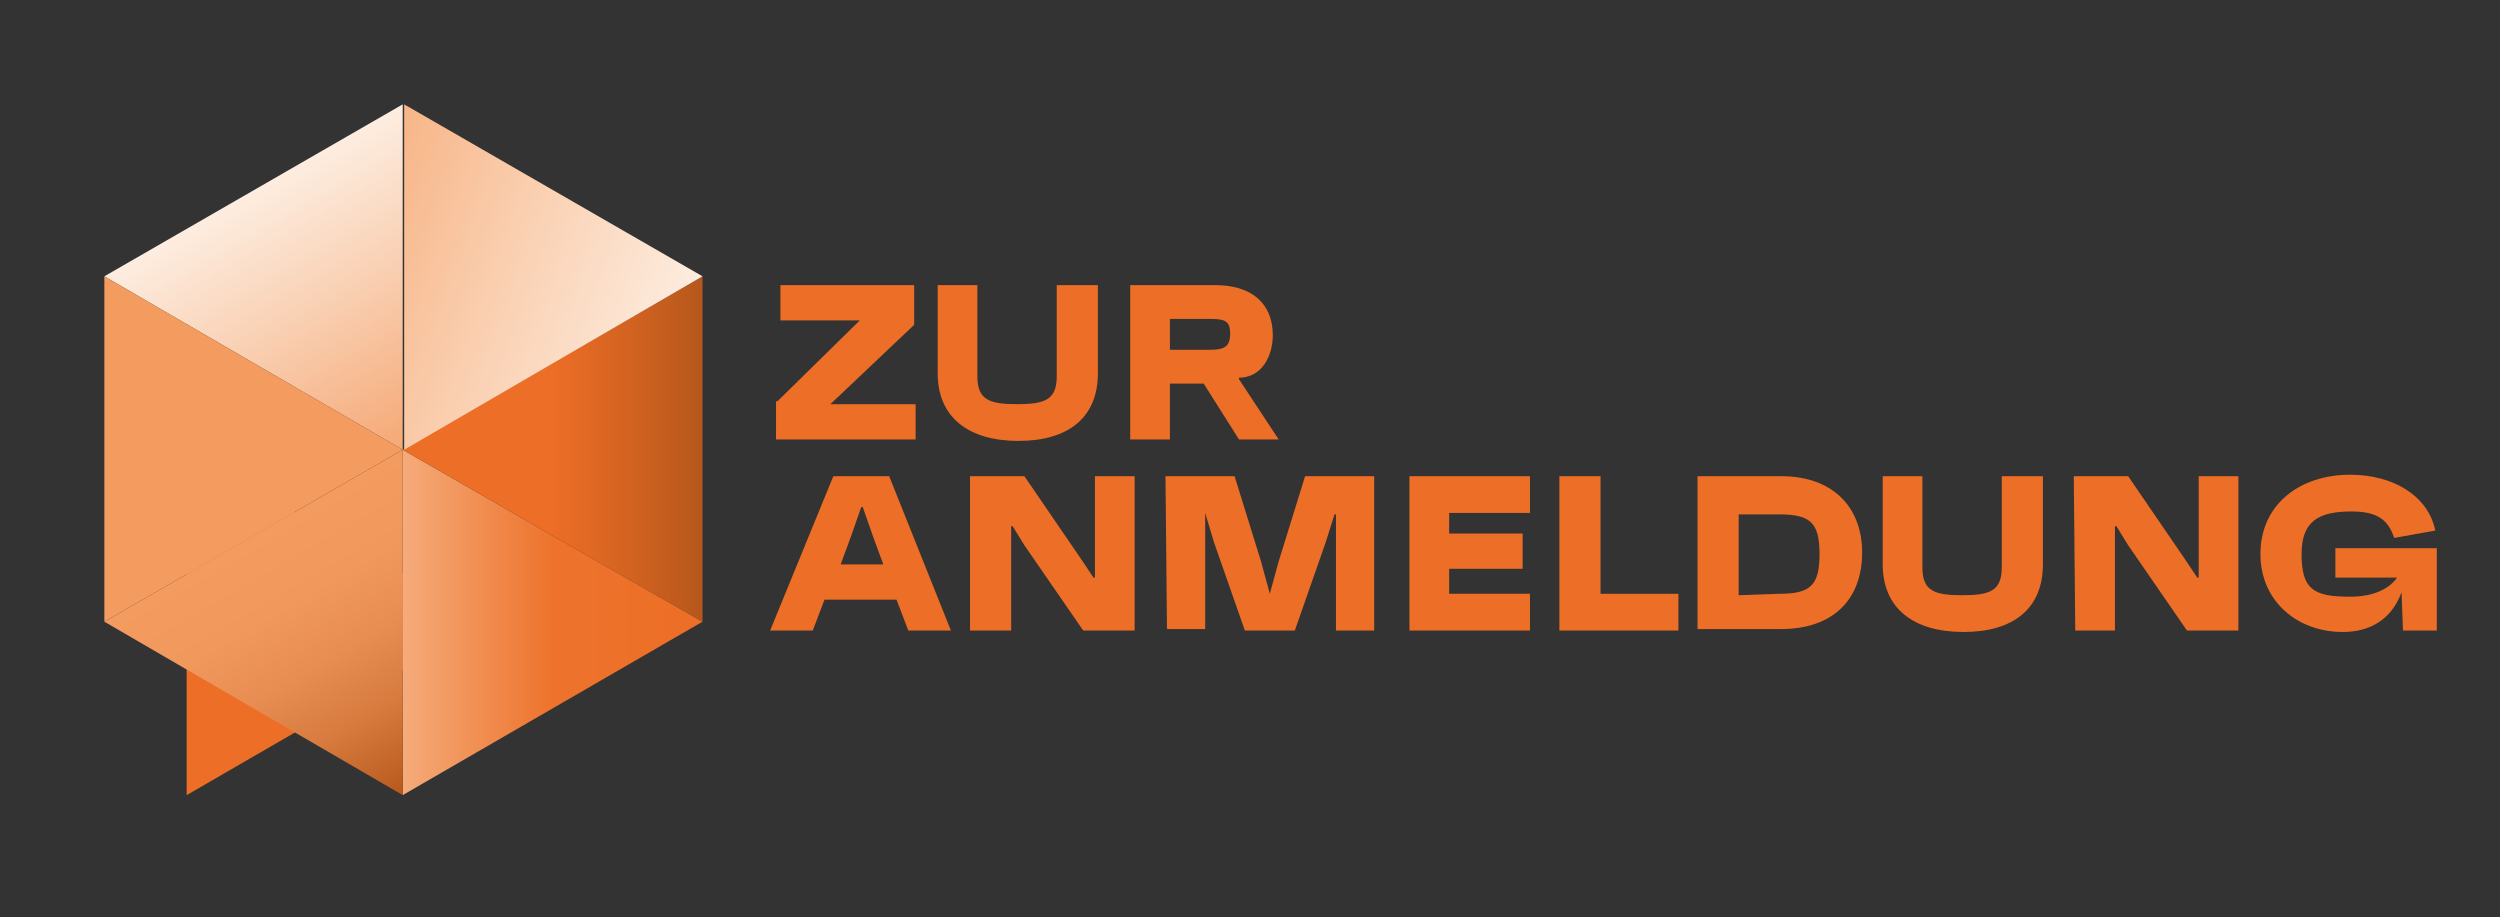 <?xml version="1.0" encoding="utf-8"?>
<!-- Generator: Adobe Illustrator 25.0.0, SVG Export Plug-In . SVG Version: 6.00 Build 0)  -->
<svg version="1.1" id="Ebene_1" xmlns="http://www.w3.org/2000/svg" xmlns:xlink="http://www.w3.org/1999/xlink" x="0px" y="0px"
	 viewBox="0 0 170.1 62.4" style="enable-background:new 0 0 170.1 62.4;" xml:space="preserve">
<rect x="0" y="0" width="170.1" height="62.4" fill="#333333" stroke="none"/>
<style type="text/css">
	.st0{fill:#ED6E26;}
	.st1{fill:url(#SVGID_1_);}
	.st2{fill:url(#SVGID_2_);}
	.st3{fill:url(#SVGID_3_);}
	.st4{fill:#F49B60;}
	.st5{fill:url(#SVGID_4_);}
	.st6{fill:url(#SVGID_9_);}
</style>
<g>
	<path class="st0" d="M52.9,27.3l5.6-5.5h-5.4v-2.4h9.1v2.7l-5.7,5.4h5.8v2.4h-9.5v-2.6H52.9z"/>
	<path class="st0" d="M74.7,19.4v6c0,3-2,4.6-5.4,4.6s-5.5-1.6-5.5-4.6v-6h2.7v6.2c0,1.6,0.8,1.9,2.7,1.9c1.9,0,2.7-0.3,2.7-1.9
		v-6.2C71.9,19.4,74.7,19.4,74.7,19.4z"/>
	<path class="st0" d="M81.9,26.1h-2.3v3.8h-2.7V19.4h5.8c2.4,0,3.9,1.2,3.9,3.4c0,1.5-0.8,2.9-2.3,2.9v0.1l2.7,4.1h-2.7L81.9,26.1z
		 M79.6,23.8h2.7c1,0,1.4-0.2,1.4-1.1s-0.4-1-1.4-1h-2.7V23.8z"/>
	<path class="st0" d="M56.7,32.4h3.8l4.2,10.5h-2.9L61,40.8h-4.9l-0.8,2.1h-2.9L56.7,32.4z M60.1,38.4l-0.7-1.9l-0.7-2h-0.1l-0.7,2
		l-0.7,1.9H60.1z"/>
	<path class="st0" d="M66,32.4h3.7l3.9,5.7l0.8,1.2h0.1v-1.2v-5.7h2.7v10.5h-3.5l-4-5.8l-0.8-1.3h-0.1v1.3v5.8H66V32.4z"/>
	<path class="st0" d="M79.3,32.4H84l1.8,5.8l0.6,2.2l0.6-2.2l1.8-5.8h4.7v10.5h-2.6v-6V35h-0.1l-0.6,1.9l-2.1,6h-3.4l-2.1-6l-0.6-2
		l0,0v1.9v6h-2.6L79.3,32.4L79.3,32.4z"/>
	<path class="st0" d="M98.6,34.9v1.4h5v2.4h-5v1.7h5.5v2.5h-8.2V32.4h8.2v2.5H98.6z"/>
	<path class="st0" d="M114.2,40.4v2.5h-8.1V32.4h2.8v8H114.2z"/>
	<path class="st0" d="M115.5,32.4h5.7c3.5,0,5.5,2.1,5.5,5.2c0,3.2-2,5.2-5.5,5.2h-5.7V32.4z M121.1,40.4c2.1,0,2.7-0.6,2.7-2.7
		s-0.6-2.7-2.7-2.7h-2.8v5.5L121.1,40.4L121.1,40.4z"/>
	<path class="st0" d="M139,32.4v6c0,3-2,4.6-5.4,4.6s-5.5-1.6-5.5-4.6v-6h2.7v6.2c0,1.6,0.8,1.9,2.7,1.9s2.7-0.3,2.7-1.9v-6.2H139z"
		/>
	<path class="st0" d="M141.1,32.4h3.7l3.9,5.7l0.8,1.2h0.1v-1.2v-5.7h2.7v10.5h-3.5l-4-5.8l-0.8-1.3h-0.1v1.3v5.8h-2.7L141.1,32.4
		L141.1,32.4z"/>
	<path class="st0" d="M153.8,37.7c0-3.4,2.7-5.4,6.1-5.4c2.9,0,5.3,1.4,5.8,3.8l-2.8,0.5c-0.4-1.2-1.1-1.8-2.9-1.8
		c-2.3,0-3.4,0.7-3.4,2.9c0,2.4,0.8,2.9,3.3,2.9c1.7,0,2.7-0.6,3.2-1.3h-4.2v-2h6.9l0,0v5.6h-2.3l-0.1-2.6l0,0
		c-0.7,1.9-2.2,2.7-4,2.7C156.3,43,153.8,40.9,153.8,37.7z"/>
</g>
<g>
	<polygon class="st0" points="12.7,54.1 12.7,30.6 33.1,42.3 	"/>
	<linearGradient id="SVGID_1_" gradientUnits="userSpaceOnUse" x1="27.433" y1="42.328" x2="47.78" y2="42.328">
		<stop  offset="0" style="stop-color:#F5AB7A"/>
		<stop  offset="0.498" style="stop-color:#ED732C"/>
		<stop  offset="1" style="stop-color:#ED6E26"/>
	</linearGradient>
	<polygon class="st1" points="27.4,30.6 27.4,54.1 47.8,42.3 	"/>
	<linearGradient id="SVGID_2_" gradientUnits="userSpaceOnUse" x1="27.433" y1="30.581" x2="47.78" y2="30.581">
		<stop  offset="0" style="stop-color:#ED6E26"/>
		<stop  offset="0.466" style="stop-color:#ED6E26"/>
		<stop  offset="0.492" style="stop-color:#ED6E26"/>
		<stop  offset="0.773" style="stop-color:#D16220"/>
		<stop  offset="1" style="stop-color:#B6571B"/>
	</linearGradient>
	<polygon class="st2" points="27.4,30.6 47.8,42.3 47.8,18.8 	"/>
	<linearGradient id="SVGID_3_" gradientUnits="userSpaceOnUse" x1="17.26" y1="12.96" x2="27.433" y2="30.581">
		<stop  offset="0" style="stop-color:#FDEDE0"/>
		<stop  offset="0.472" style="stop-color:#F9CEB0"/>
		<stop  offset="1" style="stop-color:#F5A875"/>
	</linearGradient>
	<polygon class="st3" points="27.4,30.6 27.4,7.1 7.1,18.8 	"/>
	<polygon class="st4" points="27.4,30.6 7.1,18.8 7.1,42.3 	"/>
	<linearGradient id="SVGID_4_" gradientUnits="userSpaceOnUse" x1="17.26" y1="36.455" x2="27.433" y2="54.076">
		<stop  offset="0" style="stop-color:#F49B60"/>
		<stop  offset="0.258" style="stop-color:#F1985C"/>
		<stop  offset="0.489" style="stop-color:#E78D52"/>
		<stop  offset="0.71" style="stop-color:#D77B3F"/>
		<stop  offset="0.924" style="stop-color:#C06226"/>
		<stop  offset="1" style="stop-color:#B6571B"/>
	</linearGradient>
	<polygon class="st5" points="27.4,30.6 7.1,42.3 27.4,54.1 	"/>
	<g>
		<defs>
			<polyline id="SVGID_5_" points="27.4,30.6 27.4,54.1 47.8,42.3 47.8,18.7 27.4,30.6 			"/>
		</defs>
		<clipPath id="SVGID_6_">
			<use xlink:href="#SVGID_5_"  style="overflow:visible;"/>
		</clipPath>
	</g>
	<g>
		<defs>
			<polyline id="SVGID_7_" points="7.1,42.2 7.1,18.9 27.4,30.6 27.4,53.9 7.1,42.2 			"/>
		</defs>
		<clipPath id="SVGID_8_">
			<use xlink:href="#SVGID_7_"  style="overflow:visible;"/>
		</clipPath>
	</g>
	<linearGradient id="SVGID_9_" gradientUnits="userSpaceOnUse" x1="45.418" y1="25.373" x2="23.676" y2="17.46">
		<stop  offset="0" style="stop-color:#FDEDE0"/>
		<stop  offset="0.558" style="stop-color:#FACFB0"/>
		<stop  offset="1" style="stop-color:#F7B587"/>
	</linearGradient>
	<polygon class="st6" points="27.5,30.6 47.8,18.8 27.5,7.1 	"/>
</g>
</svg>
